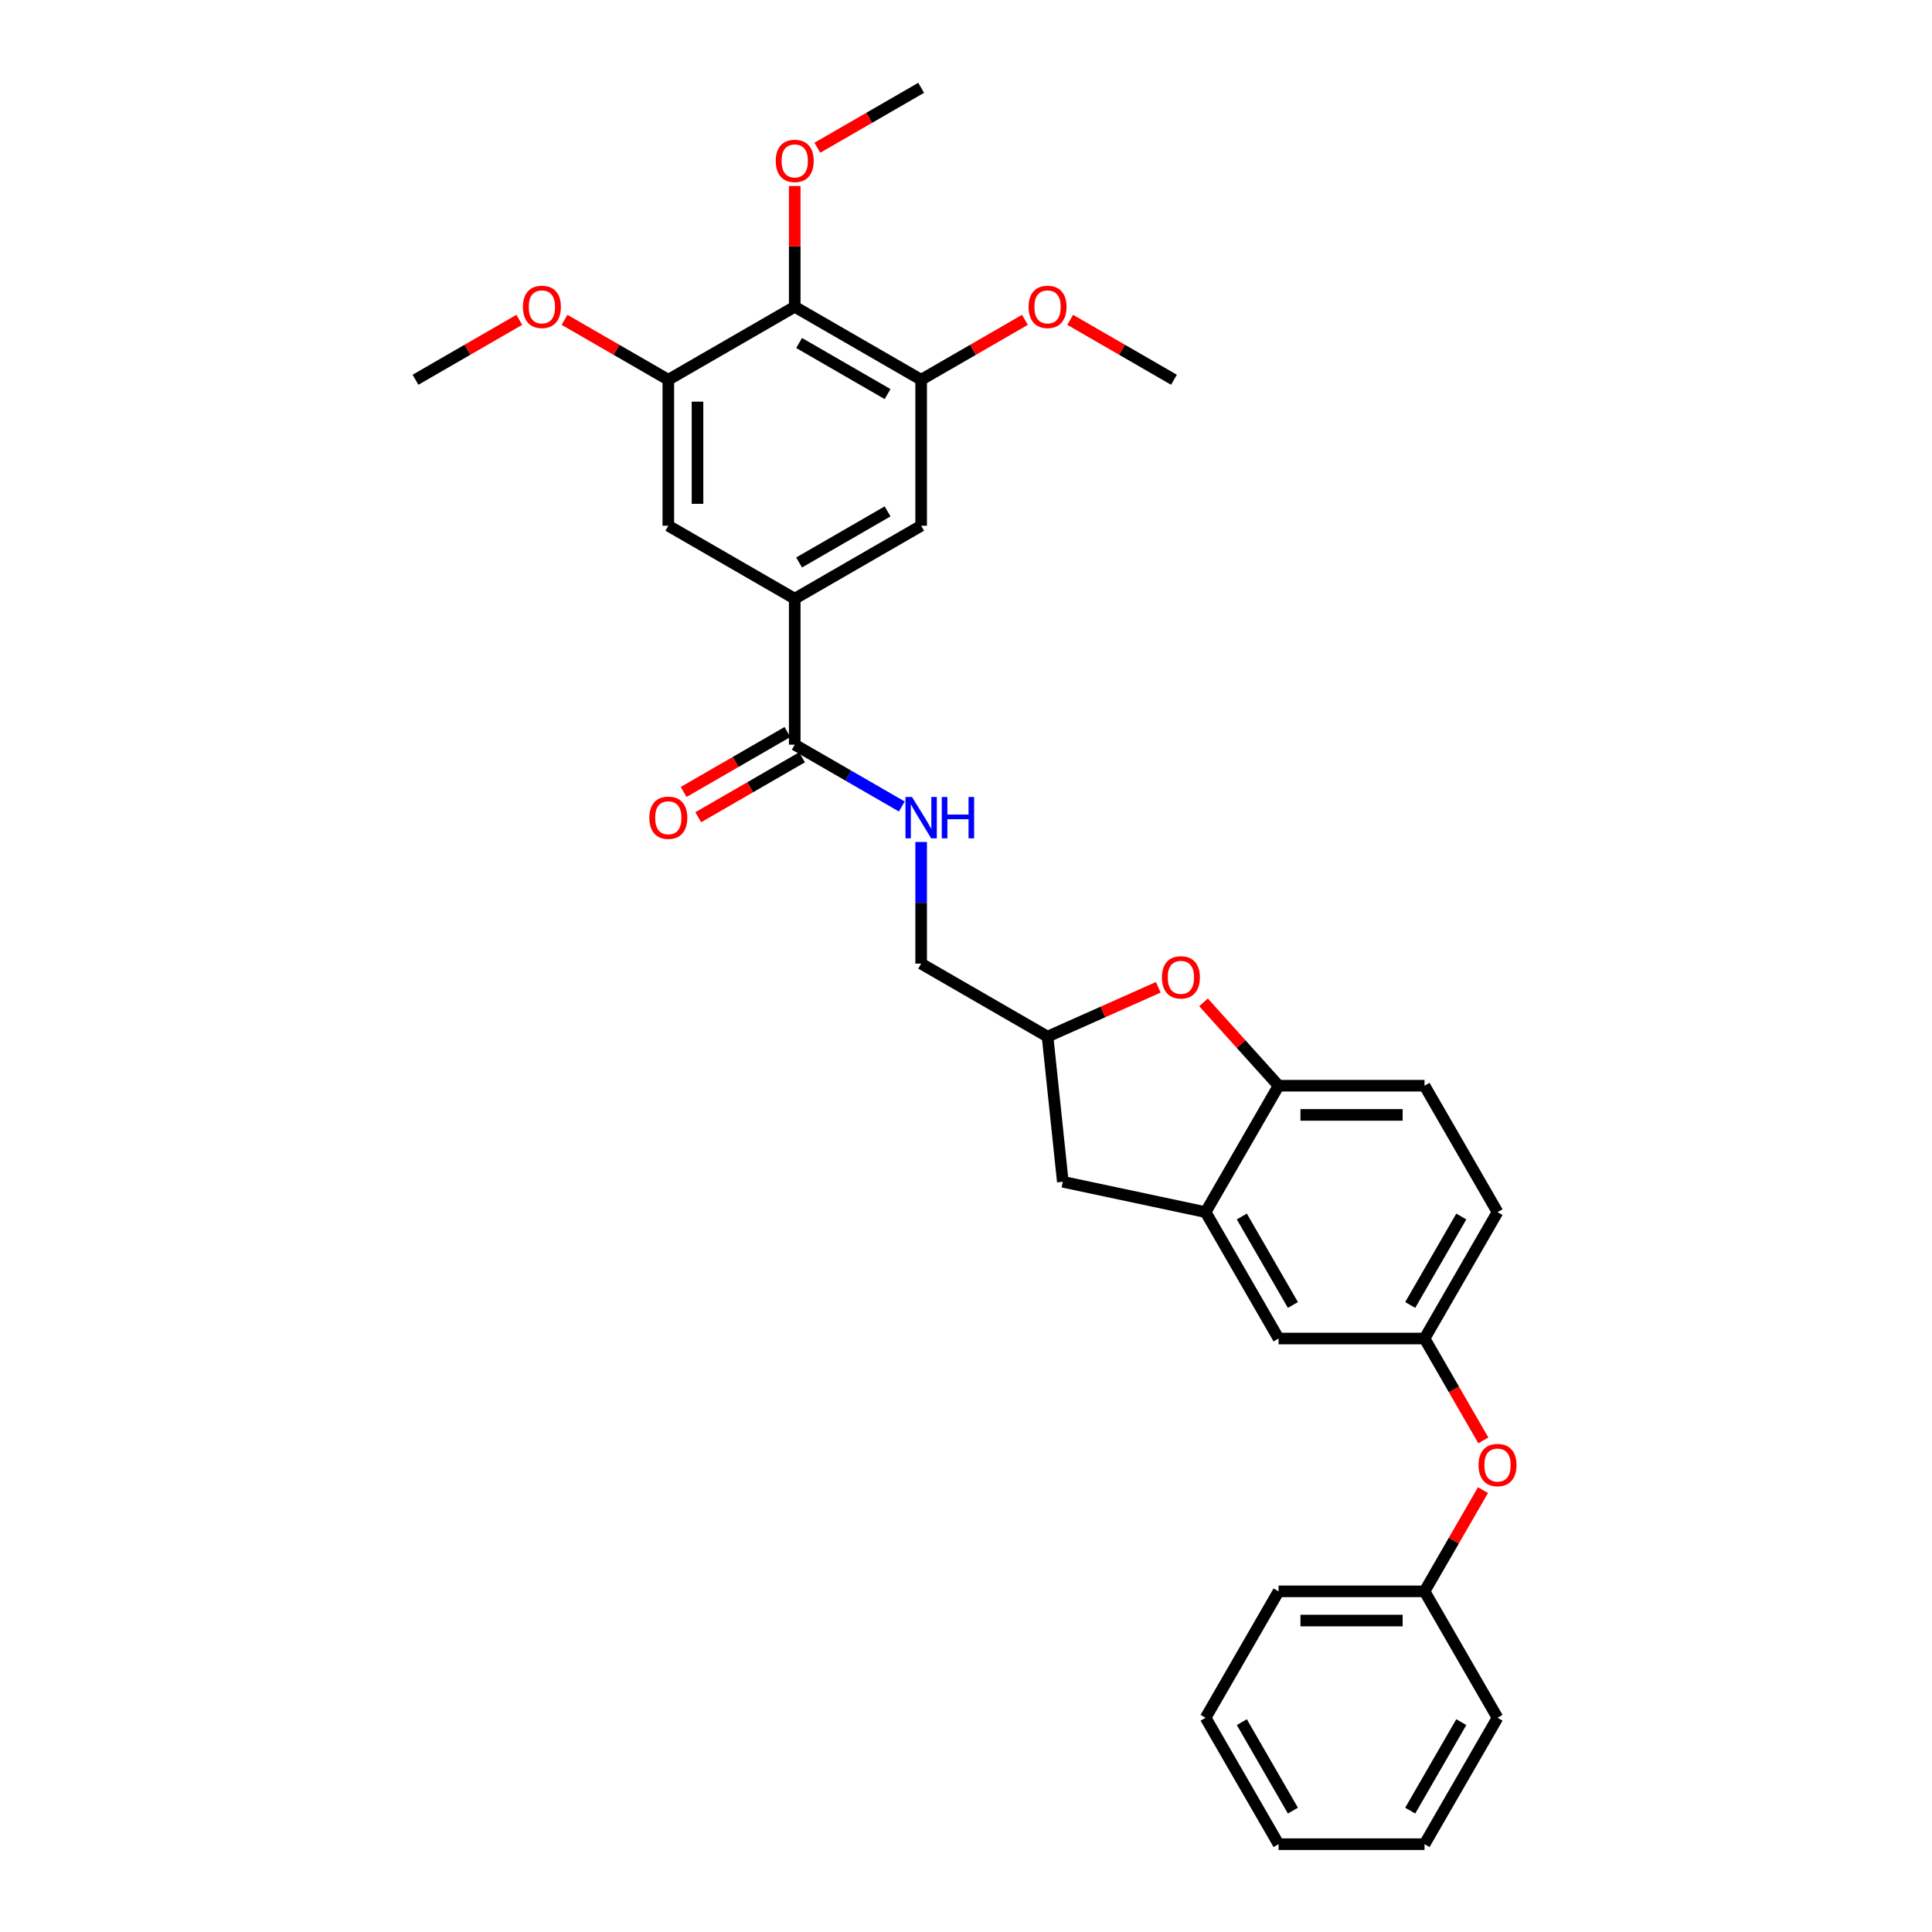 <?xml version='1.0' encoding='iso-8859-1'?>
<svg version='1.1' baseProfile='full'
              xmlns='http://www.w3.org/2000/svg'
                      xmlns:rdkit='http://www.rdkit.org/xml'
                      xmlns:xlink='http://www.w3.org/1999/xlink'
                  xml:space='preserve'
width='1000px' height='1000px' viewBox='0 0 1000 1000'>
<!-- END OF HEADER -->
<rect style='opacity:1.0;fill:#FFFFFF;stroke:none' width='1000' height='1000' x='0' y='0'> </rect>
<path class='bond-0' d='M 466.78,417.442 L 439.066,401.442' style='fill:none;fill-rule:evenodd;stroke:#0000FF;stroke-width:6px;stroke-linecap:butt;stroke-linejoin:miter;stroke-opacity:1' />
<path class='bond-0' d='M 439.066,401.442 L 411.352,385.441' style='fill:none;fill-rule:evenodd;stroke:#000000;stroke-width:6px;stroke-linecap:butt;stroke-linejoin:miter;stroke-opacity:1' />
<path class='bond-1' d='M 476.783,435.804 L 476.783,467.287' style='fill:none;fill-rule:evenodd;stroke:#0000FF;stroke-width:6px;stroke-linecap:butt;stroke-linejoin:miter;stroke-opacity:1' />
<path class='bond-1' d='M 476.783,467.287 L 476.783,498.77' style='fill:none;fill-rule:evenodd;stroke:#000000;stroke-width:6px;stroke-linecap:butt;stroke-linejoin:miter;stroke-opacity:1' />
<path class='bond-2' d='M 407.575,378.898 L 380.715,394.406' style='fill:none;fill-rule:evenodd;stroke:#000000;stroke-width:6px;stroke-linecap:butt;stroke-linejoin:miter;stroke-opacity:1' />
<path class='bond-2' d='M 380.715,394.406 L 353.855,409.913' style='fill:none;fill-rule:evenodd;stroke:#FF0000;stroke-width:6px;stroke-linecap:butt;stroke-linejoin:miter;stroke-opacity:1' />
<path class='bond-2' d='M 415.13,391.984 L 388.27,407.492' style='fill:none;fill-rule:evenodd;stroke:#000000;stroke-width:6px;stroke-linecap:butt;stroke-linejoin:miter;stroke-opacity:1' />
<path class='bond-2' d='M 388.27,407.492 L 361.41,422.999' style='fill:none;fill-rule:evenodd;stroke:#FF0000;stroke-width:6px;stroke-linecap:butt;stroke-linejoin:miter;stroke-opacity:1' />
<path class='bond-3' d='M 411.352,385.441 L 411.352,309.889' style='fill:none;fill-rule:evenodd;stroke:#000000;stroke-width:6px;stroke-linecap:butt;stroke-linejoin:miter;stroke-opacity:1' />
<path class='bond-4' d='M 737.341,692.824 L 775.117,627.393' style='fill:none;fill-rule:evenodd;stroke:#000000;stroke-width:6px;stroke-linecap:butt;stroke-linejoin:miter;stroke-opacity:1' />
<path class='bond-4' d='M 729.921,675.454 L 756.365,629.653' style='fill:none;fill-rule:evenodd;stroke:#000000;stroke-width:6px;stroke-linecap:butt;stroke-linejoin:miter;stroke-opacity:1' />
<path class='bond-5' d='M 737.341,692.824 L 661.788,692.824' style='fill:none;fill-rule:evenodd;stroke:#000000;stroke-width:6px;stroke-linecap:butt;stroke-linejoin:miter;stroke-opacity:1' />
<path class='bond-6' d='M 737.341,692.824 L 752.561,719.185' style='fill:none;fill-rule:evenodd;stroke:#000000;stroke-width:6px;stroke-linecap:butt;stroke-linejoin:miter;stroke-opacity:1' />
<path class='bond-6' d='M 752.561,719.185 L 767.78,745.546' style='fill:none;fill-rule:evenodd;stroke:#FF0000;stroke-width:6px;stroke-linecap:butt;stroke-linejoin:miter;stroke-opacity:1' />
<path class='bond-7' d='M 775.117,627.393 L 737.341,561.963' style='fill:none;fill-rule:evenodd;stroke:#000000;stroke-width:6px;stroke-linecap:butt;stroke-linejoin:miter;stroke-opacity:1' />
<path class='bond-8' d='M 737.341,561.963 L 661.788,561.963' style='fill:none;fill-rule:evenodd;stroke:#000000;stroke-width:6px;stroke-linecap:butt;stroke-linejoin:miter;stroke-opacity:1' />
<path class='bond-8' d='M 726.008,577.073 L 673.121,577.073' style='fill:none;fill-rule:evenodd;stroke:#000000;stroke-width:6px;stroke-linecap:butt;stroke-linejoin:miter;stroke-opacity:1' />
<path class='bond-9' d='M 661.788,561.963 L 624.012,627.393' style='fill:none;fill-rule:evenodd;stroke:#000000;stroke-width:6px;stroke-linecap:butt;stroke-linejoin:miter;stroke-opacity:1' />
<path class='bond-10' d='M 661.788,561.963 L 642.366,540.393' style='fill:none;fill-rule:evenodd;stroke:#000000;stroke-width:6px;stroke-linecap:butt;stroke-linejoin:miter;stroke-opacity:1' />
<path class='bond-10' d='M 642.366,540.393 L 622.945,518.822' style='fill:none;fill-rule:evenodd;stroke:#FF0000;stroke-width:6px;stroke-linecap:butt;stroke-linejoin:miter;stroke-opacity:1' />
<path class='bond-11' d='M 624.012,627.393 L 661.788,692.824' style='fill:none;fill-rule:evenodd;stroke:#000000;stroke-width:6px;stroke-linecap:butt;stroke-linejoin:miter;stroke-opacity:1' />
<path class='bond-11' d='M 642.765,629.653 L 669.208,675.454' style='fill:none;fill-rule:evenodd;stroke:#000000;stroke-width:6px;stroke-linecap:butt;stroke-linejoin:miter;stroke-opacity:1' />
<path class='bond-12' d='M 624.012,627.393 L 550.111,611.685' style='fill:none;fill-rule:evenodd;stroke:#000000;stroke-width:6px;stroke-linecap:butt;stroke-linejoin:miter;stroke-opacity:1' />
<path class='bond-13' d='M 599.523,511.03 L 570.868,523.788' style='fill:none;fill-rule:evenodd;stroke:#FF0000;stroke-width:6px;stroke-linecap:butt;stroke-linejoin:miter;stroke-opacity:1' />
<path class='bond-13' d='M 570.868,523.788 L 542.213,536.546' style='fill:none;fill-rule:evenodd;stroke:#000000;stroke-width:6px;stroke-linecap:butt;stroke-linejoin:miter;stroke-opacity:1' />
<path class='bond-14' d='M 542.213,536.546 L 550.111,611.685' style='fill:none;fill-rule:evenodd;stroke:#000000;stroke-width:6px;stroke-linecap:butt;stroke-linejoin:miter;stroke-opacity:1' />
<path class='bond-15' d='M 542.213,536.546 L 476.783,498.77' style='fill:none;fill-rule:evenodd;stroke:#000000;stroke-width:6px;stroke-linecap:butt;stroke-linejoin:miter;stroke-opacity:1' />
<path class='bond-16' d='M 767.588,771.294 L 752.465,797.49' style='fill:none;fill-rule:evenodd;stroke:#FF0000;stroke-width:6px;stroke-linecap:butt;stroke-linejoin:miter;stroke-opacity:1' />
<path class='bond-16' d='M 752.465,797.49 L 737.341,823.685' style='fill:none;fill-rule:evenodd;stroke:#000000;stroke-width:6px;stroke-linecap:butt;stroke-linejoin:miter;stroke-opacity:1' />
<path class='bond-17' d='M 737.341,823.685 L 661.788,823.685' style='fill:none;fill-rule:evenodd;stroke:#000000;stroke-width:6px;stroke-linecap:butt;stroke-linejoin:miter;stroke-opacity:1' />
<path class='bond-17' d='M 726.008,838.795 L 673.121,838.795' style='fill:none;fill-rule:evenodd;stroke:#000000;stroke-width:6px;stroke-linecap:butt;stroke-linejoin:miter;stroke-opacity:1' />
<path class='bond-18' d='M 737.341,823.685 L 775.117,889.115' style='fill:none;fill-rule:evenodd;stroke:#000000;stroke-width:6px;stroke-linecap:butt;stroke-linejoin:miter;stroke-opacity:1' />
<path class='bond-19' d='M 661.788,823.685 L 624.012,889.115' style='fill:none;fill-rule:evenodd;stroke:#000000;stroke-width:6px;stroke-linecap:butt;stroke-linejoin:miter;stroke-opacity:1' />
<path class='bond-20' d='M 624.012,889.115 L 661.788,954.545' style='fill:none;fill-rule:evenodd;stroke:#000000;stroke-width:6px;stroke-linecap:butt;stroke-linejoin:miter;stroke-opacity:1' />
<path class='bond-20' d='M 642.765,891.374 L 669.208,937.176' style='fill:none;fill-rule:evenodd;stroke:#000000;stroke-width:6px;stroke-linecap:butt;stroke-linejoin:miter;stroke-opacity:1' />
<path class='bond-21' d='M 661.788,954.545 L 737.341,954.545' style='fill:none;fill-rule:evenodd;stroke:#000000;stroke-width:6px;stroke-linecap:butt;stroke-linejoin:miter;stroke-opacity:1' />
<path class='bond-22' d='M 737.341,954.545 L 775.117,889.115' style='fill:none;fill-rule:evenodd;stroke:#000000;stroke-width:6px;stroke-linecap:butt;stroke-linejoin:miter;stroke-opacity:1' />
<path class='bond-22' d='M 729.921,937.176 L 756.365,891.374' style='fill:none;fill-rule:evenodd;stroke:#000000;stroke-width:6px;stroke-linecap:butt;stroke-linejoin:miter;stroke-opacity:1' />
<path class='bond-23' d='M 411.352,158.783 L 476.783,196.56' style='fill:none;fill-rule:evenodd;stroke:#000000;stroke-width:6px;stroke-linecap:butt;stroke-linejoin:miter;stroke-opacity:1' />
<path class='bond-23' d='M 413.612,177.536 L 459.413,203.979' style='fill:none;fill-rule:evenodd;stroke:#000000;stroke-width:6px;stroke-linecap:butt;stroke-linejoin:miter;stroke-opacity:1' />
<path class='bond-24' d='M 411.352,158.783 L 345.922,196.56' style='fill:none;fill-rule:evenodd;stroke:#000000;stroke-width:6px;stroke-linecap:butt;stroke-linejoin:miter;stroke-opacity:1' />
<path class='bond-25' d='M 411.352,158.783 L 411.352,127.527' style='fill:none;fill-rule:evenodd;stroke:#000000;stroke-width:6px;stroke-linecap:butt;stroke-linejoin:miter;stroke-opacity:1' />
<path class='bond-25' d='M 411.352,127.527 L 411.352,96.271' style='fill:none;fill-rule:evenodd;stroke:#FF0000;stroke-width:6px;stroke-linecap:butt;stroke-linejoin:miter;stroke-opacity:1' />
<path class='bond-26' d='M 476.783,196.56 L 476.783,272.112' style='fill:none;fill-rule:evenodd;stroke:#000000;stroke-width:6px;stroke-linecap:butt;stroke-linejoin:miter;stroke-opacity:1' />
<path class='bond-27' d='M 476.783,196.56 L 503.643,181.052' style='fill:none;fill-rule:evenodd;stroke:#000000;stroke-width:6px;stroke-linecap:butt;stroke-linejoin:miter;stroke-opacity:1' />
<path class='bond-27' d='M 503.643,181.052 L 530.502,165.545' style='fill:none;fill-rule:evenodd;stroke:#FF0000;stroke-width:6px;stroke-linecap:butt;stroke-linejoin:miter;stroke-opacity:1' />
<path class='bond-28' d='M 345.922,196.56 L 345.922,272.112' style='fill:none;fill-rule:evenodd;stroke:#000000;stroke-width:6px;stroke-linecap:butt;stroke-linejoin:miter;stroke-opacity:1' />
<path class='bond-28' d='M 361.032,207.893 L 361.032,260.779' style='fill:none;fill-rule:evenodd;stroke:#000000;stroke-width:6px;stroke-linecap:butt;stroke-linejoin:miter;stroke-opacity:1' />
<path class='bond-29' d='M 345.922,196.56 L 319.062,181.052' style='fill:none;fill-rule:evenodd;stroke:#000000;stroke-width:6px;stroke-linecap:butt;stroke-linejoin:miter;stroke-opacity:1' />
<path class='bond-29' d='M 319.062,181.052 L 292.202,165.545' style='fill:none;fill-rule:evenodd;stroke:#FF0000;stroke-width:6px;stroke-linecap:butt;stroke-linejoin:miter;stroke-opacity:1' />
<path class='bond-30' d='M 423.063,76.47 L 449.923,60.962' style='fill:none;fill-rule:evenodd;stroke:#FF0000;stroke-width:6px;stroke-linecap:butt;stroke-linejoin:miter;stroke-opacity:1' />
<path class='bond-30' d='M 449.923,60.962 L 476.783,45.455' style='fill:none;fill-rule:evenodd;stroke:#000000;stroke-width:6px;stroke-linecap:butt;stroke-linejoin:miter;stroke-opacity:1' />
<path class='bond-31' d='M 476.783,272.112 L 411.352,309.889' style='fill:none;fill-rule:evenodd;stroke:#000000;stroke-width:6px;stroke-linecap:butt;stroke-linejoin:miter;stroke-opacity:1' />
<path class='bond-31' d='M 459.413,264.693 L 413.612,291.136' style='fill:none;fill-rule:evenodd;stroke:#000000;stroke-width:6px;stroke-linecap:butt;stroke-linejoin:miter;stroke-opacity:1' />
<path class='bond-32' d='M 553.924,165.545 L 580.784,181.052' style='fill:none;fill-rule:evenodd;stroke:#FF0000;stroke-width:6px;stroke-linecap:butt;stroke-linejoin:miter;stroke-opacity:1' />
<path class='bond-32' d='M 580.784,181.052 L 607.644,196.56' style='fill:none;fill-rule:evenodd;stroke:#000000;stroke-width:6px;stroke-linecap:butt;stroke-linejoin:miter;stroke-opacity:1' />
<path class='bond-33' d='M 345.922,272.112 L 411.352,309.889' style='fill:none;fill-rule:evenodd;stroke:#000000;stroke-width:6px;stroke-linecap:butt;stroke-linejoin:miter;stroke-opacity:1' />
<path class='bond-34' d='M 268.781,165.545 L 241.921,181.052' style='fill:none;fill-rule:evenodd;stroke:#FF0000;stroke-width:6px;stroke-linecap:butt;stroke-linejoin:miter;stroke-opacity:1' />
<path class='bond-34' d='M 241.921,181.052 L 215.061,196.56' style='fill:none;fill-rule:evenodd;stroke:#000000;stroke-width:6px;stroke-linecap:butt;stroke-linejoin:miter;stroke-opacity:1' />
<path  class='atom-0' d='M 472.053 412.519
L 479.064 423.852
Q 479.759 424.97, 480.878 426.995
Q 481.996 429.02, 482.056 429.141
L 482.056 412.519
L 484.897 412.519
L 484.897 433.916
L 481.966 433.916
L 474.441 421.525
Q 473.564 420.074, 472.627 418.412
Q 471.721 416.75, 471.449 416.236
L 471.449 433.916
L 468.668 433.916
L 468.668 412.519
L 472.053 412.519
' fill='#0000FF'/>
<path  class='atom-0' d='M 487.466 412.519
L 490.367 412.519
L 490.367 421.616
L 501.307 421.616
L 501.307 412.519
L 504.208 412.519
L 504.208 433.916
L 501.307 433.916
L 501.307 424.033
L 490.367 424.033
L 490.367 433.916
L 487.466 433.916
L 487.466 412.519
' fill='#0000FF'/>
<path  class='atom-2' d='M 336.1 423.278
Q 336.1 418.14, 338.639 415.269
Q 341.177 412.398, 345.922 412.398
Q 350.667 412.398, 353.205 415.269
Q 355.744 418.14, 355.744 423.278
Q 355.744 428.476, 353.175 431.438
Q 350.606 434.369, 345.922 434.369
Q 341.207 434.369, 338.639 431.438
Q 336.1 428.506, 336.1 423.278
M 345.922 431.951
Q 349.186 431.951, 350.938 429.775
Q 352.722 427.569, 352.722 423.278
Q 352.722 419.077, 350.938 416.962
Q 349.186 414.816, 345.922 414.816
Q 342.658 414.816, 340.875 416.931
Q 339.122 419.047, 339.122 423.278
Q 339.122 427.599, 340.875 429.775
Q 342.658 431.951, 345.922 431.951
' fill='#FF0000'/>
<path  class='atom-9' d='M 601.412 505.877
Q 601.412 500.739, 603.951 497.868
Q 606.489 494.997, 611.234 494.997
Q 615.979 494.997, 618.517 497.868
Q 621.056 500.739, 621.056 505.877
Q 621.056 511.075, 618.487 514.036
Q 615.918 516.968, 611.234 516.968
Q 606.519 516.968, 603.951 514.036
Q 601.412 511.105, 601.412 505.877
M 611.234 514.55
Q 614.498 514.55, 616.251 512.374
Q 618.034 510.168, 618.034 505.877
Q 618.034 501.676, 616.251 499.561
Q 614.498 497.415, 611.234 497.415
Q 607.97 497.415, 606.187 499.53
Q 604.434 501.646, 604.434 505.877
Q 604.434 510.198, 606.187 512.374
Q 607.97 514.55, 611.234 514.55
' fill='#FF0000'/>
<path  class='atom-13' d='M 765.295 758.315
Q 765.295 753.177, 767.834 750.306
Q 770.373 747.435, 775.117 747.435
Q 779.862 747.435, 782.401 750.306
Q 784.939 753.177, 784.939 758.315
Q 784.939 763.513, 782.37 766.474
Q 779.802 769.406, 775.117 769.406
Q 770.403 769.406, 767.834 766.474
Q 765.295 763.543, 765.295 758.315
M 775.117 766.988
Q 778.381 766.988, 780.134 764.812
Q 781.917 762.606, 781.917 758.315
Q 781.917 754.114, 780.134 751.998
Q 778.381 749.853, 775.117 749.853
Q 771.853 749.853, 770.07 751.968
Q 768.318 754.084, 768.318 758.315
Q 768.318 762.636, 770.07 764.812
Q 771.853 766.988, 775.117 766.988
' fill='#FF0000'/>
<path  class='atom-23' d='M 401.53 83.291
Q 401.53 78.154, 404.069 75.283
Q 406.608 72.412, 411.352 72.412
Q 416.097 72.412, 418.636 75.283
Q 421.174 78.154, 421.174 83.291
Q 421.174 88.489, 418.605 91.451
Q 416.037 94.382, 411.352 94.382
Q 406.638 94.382, 404.069 91.451
Q 401.53 88.519, 401.53 83.291
M 411.352 91.965
Q 414.616 91.965, 416.369 89.789
Q 418.152 87.583, 418.152 83.291
Q 418.152 79.091, 416.369 76.975
Q 414.616 74.829, 411.352 74.829
Q 408.088 74.829, 406.305 76.945
Q 404.553 79.06, 404.553 83.291
Q 404.553 87.613, 406.305 89.789
Q 408.088 91.965, 411.352 91.965
' fill='#FF0000'/>
<path  class='atom-25' d='M 532.391 158.844
Q 532.391 153.706, 534.93 150.835
Q 537.468 147.964, 542.213 147.964
Q 546.958 147.964, 549.496 150.835
Q 552.035 153.706, 552.035 158.844
Q 552.035 164.042, 549.466 167.004
Q 546.897 169.935, 542.213 169.935
Q 537.499 169.935, 534.93 167.004
Q 532.391 164.072, 532.391 158.844
M 542.213 167.517
Q 545.477 167.517, 547.23 165.341
Q 549.013 163.135, 549.013 158.844
Q 549.013 154.643, 547.23 152.528
Q 545.477 150.382, 542.213 150.382
Q 538.949 150.382, 537.166 152.497
Q 535.413 154.613, 535.413 158.844
Q 535.413 163.165, 537.166 165.341
Q 538.949 167.517, 542.213 167.517
' fill='#FF0000'/>
<path  class='atom-27' d='M 270.67 158.844
Q 270.67 153.706, 273.208 150.835
Q 275.747 147.964, 280.491 147.964
Q 285.236 147.964, 287.775 150.835
Q 290.313 153.706, 290.313 158.844
Q 290.313 164.042, 287.744 167.004
Q 285.176 169.935, 280.491 169.935
Q 275.777 169.935, 273.208 167.004
Q 270.67 164.072, 270.67 158.844
M 280.491 167.517
Q 283.755 167.517, 285.508 165.341
Q 287.291 163.135, 287.291 158.844
Q 287.291 154.643, 285.508 152.528
Q 283.755 150.382, 280.491 150.382
Q 277.227 150.382, 275.444 152.497
Q 273.692 154.613, 273.692 158.844
Q 273.692 163.165, 275.444 165.341
Q 277.227 167.517, 280.491 167.517
' fill='#FF0000'/>
</svg>
